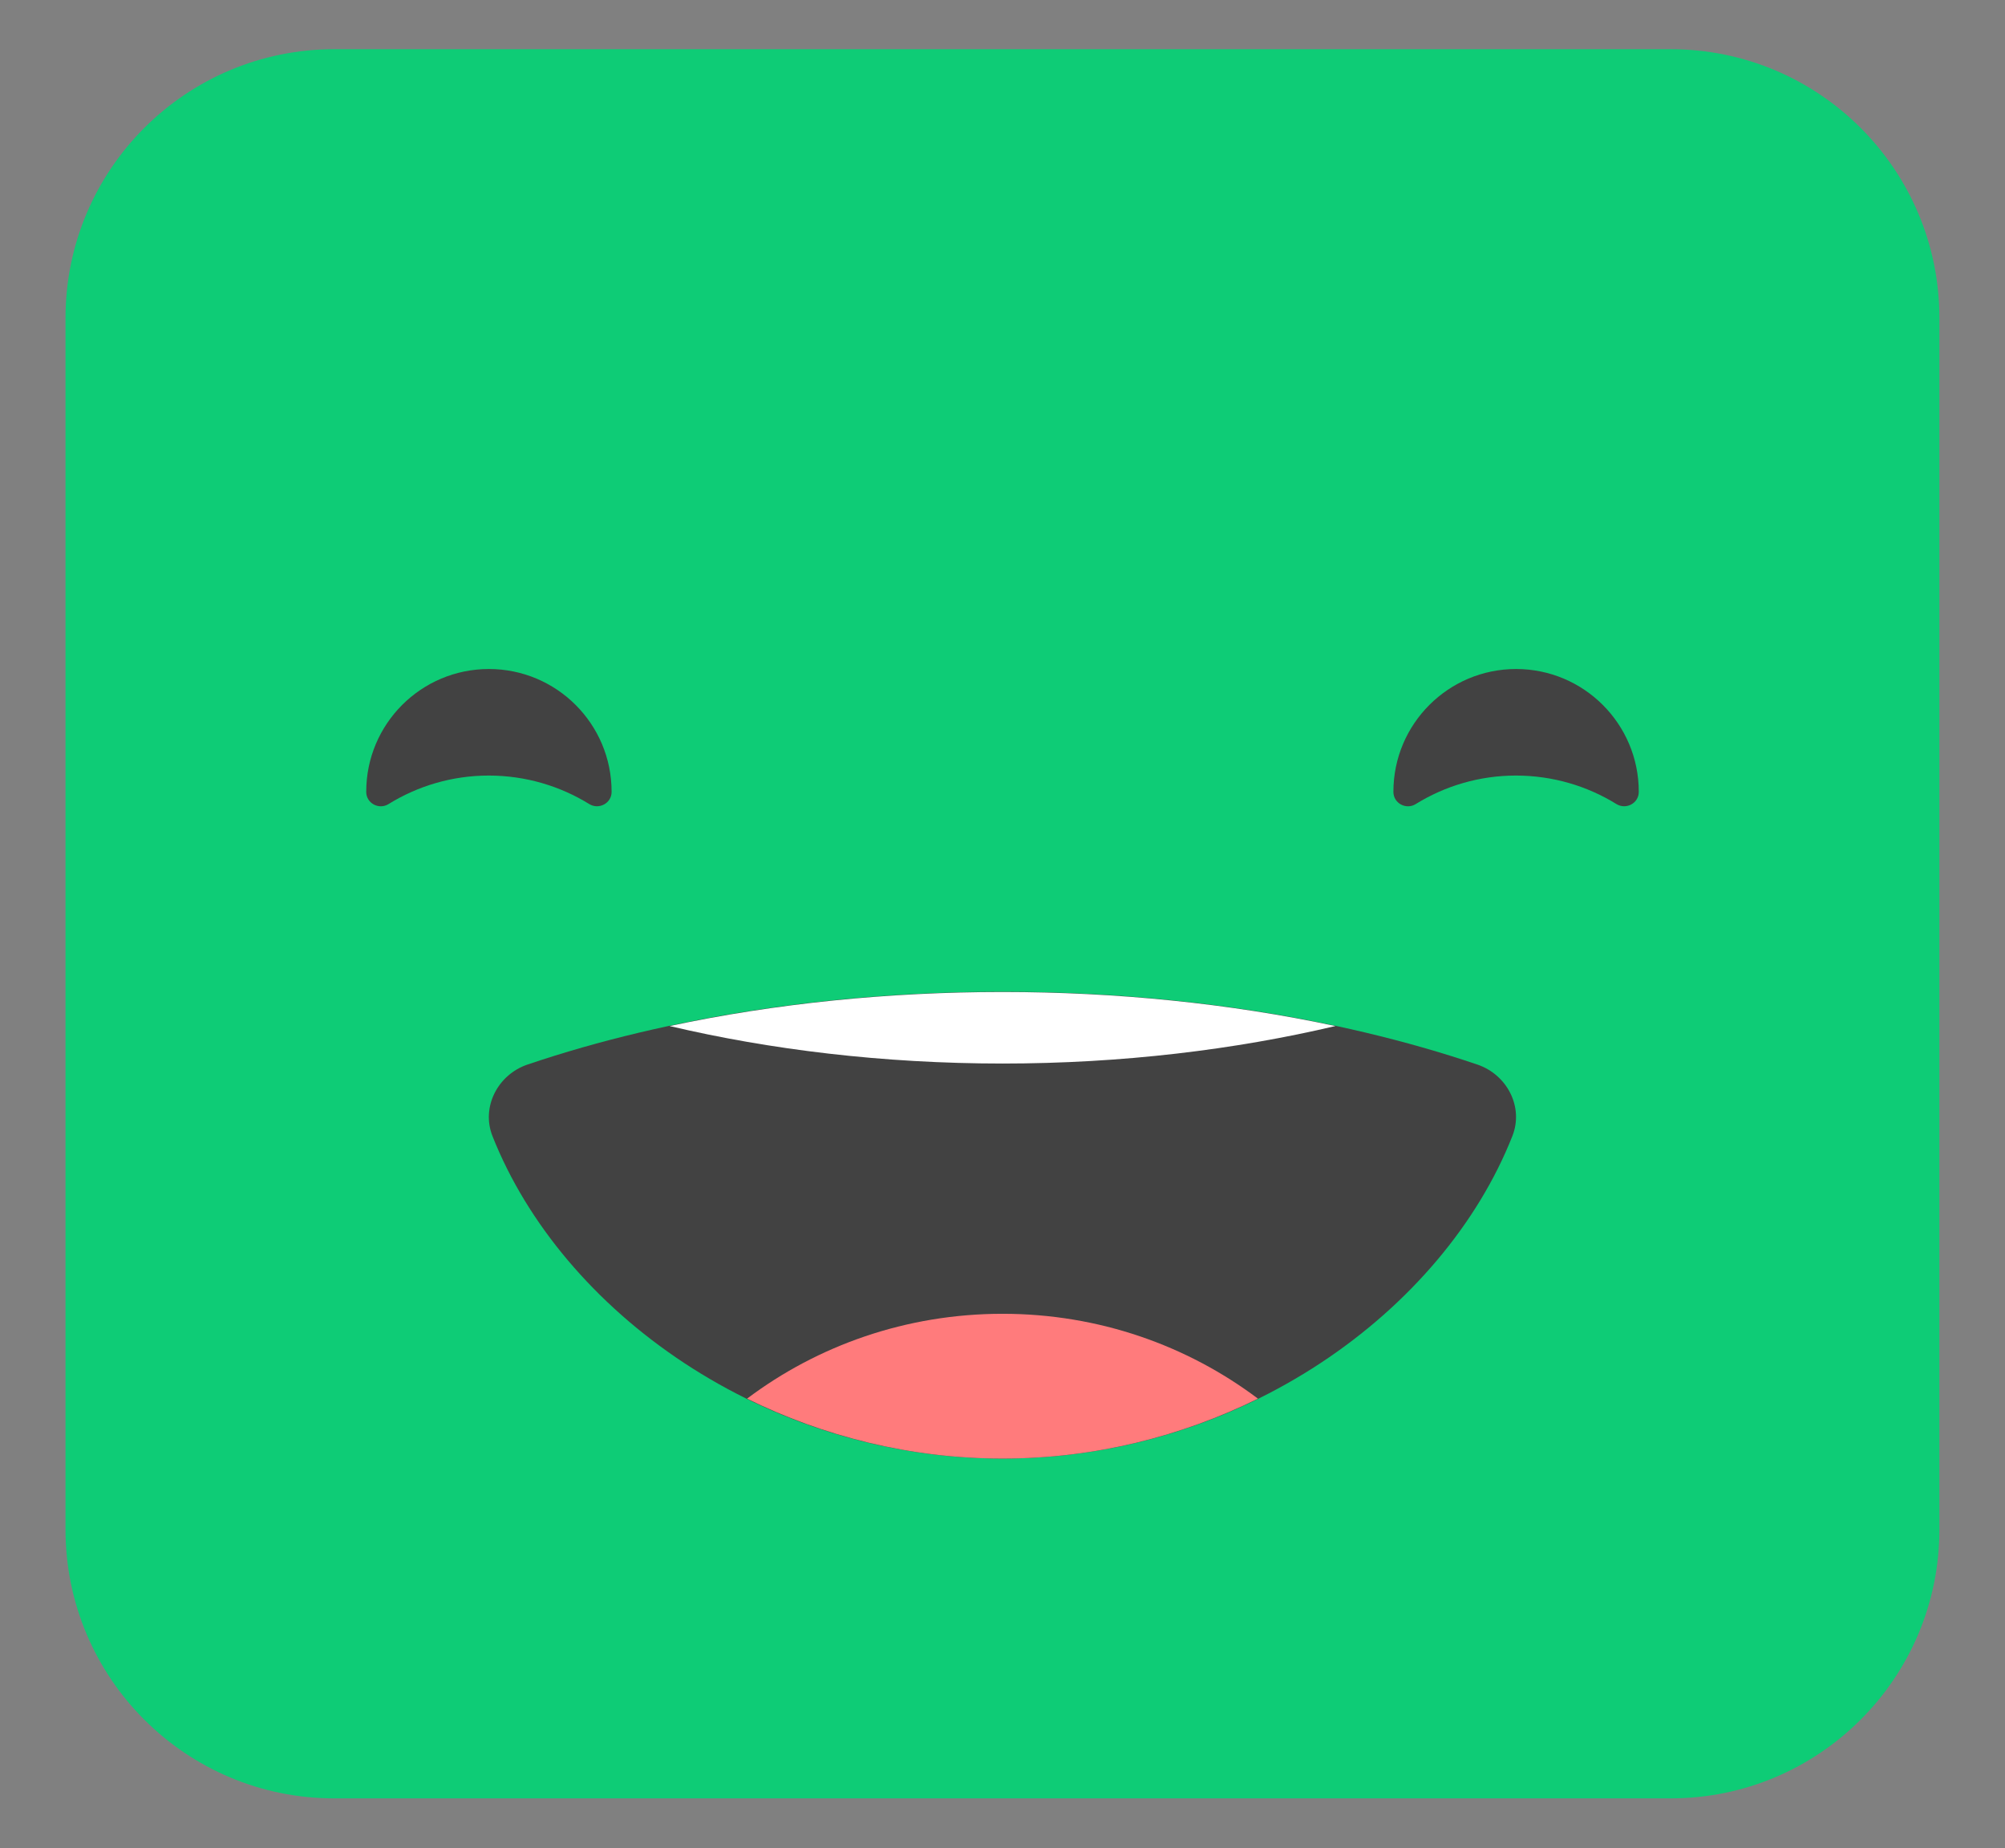 <?xml version="1.0" encoding="UTF-8"?> <!-- Generator: Adobe Illustrator 25.4.1, SVG Export Plug-In . SVG Version: 6.00 Build 0) --> <svg xmlns="http://www.w3.org/2000/svg" xmlns:xlink="http://www.w3.org/1999/xlink" id="Layer_1" x="0px" y="0px" viewBox="0 0 2433.5 2243.2" style="enable-background:new 0 0 2433.5 2243.2;" xml:space="preserve"><rect x="0" y="0" width="2433.5" height="2243.2" fill="#808080" stroke="none"/> <style type="text/css"> .st0{fill:#424242;} .st1{fill:#FFFFFF;} .st2{fill:#FF7B7C;} .st3{fill:#0ECC76;} </style> <path class="st0" d="M1961.9,975.8c11.7,7.2,27.1-1,27.1-14.7c0-0.1,0-0.2,0-0.3c0-82.2-66.7-148.9-148.9-148.9 s-148.9,66.7-148.9,148.9c0,0.1,0,0.2,0,0.3c0,13.7,15.4,22,27.1,14.7c35.4-21.9,77.1-34.6,121.8-34.6 C1884.8,941.3,1926.5,953.9,1961.9,975.8z"></path> <path class="st0" d="M715.2,975.8c11.7,7.2,27.1-1,27.1-14.7c0-0.1,0-0.2,0-0.3c0-82.2-66.7-148.9-148.9-148.9 c-82.3,0-148.9,66.7-148.9,148.9c0,0.1,0,0.2,0,0.3c0,13.7,15.4,22,27.1,14.7c35.4-21.9,77.1-34.6,121.8-34.6 C638.1,941.3,679.7,953.9,715.2,975.8z"></path> <path class="st0" d="M640.3,1291.9c-36,12.2-56.5,51.4-42.6,86.8c84,212.5,330.1,391.4,619,391.4c288.9,0,535-179,618.9-391.4 c14-35.4-6.5-74.6-42.6-86.8C1445,1174.1,988.5,1174.1,640.3,1291.9z"></path> <path class="st1" d="M812.8,1245.2c121.4,28.6,258.7,45.5,404,45.5s282.5-16.9,404-45.5C1362.8,1190.1,1070.7,1190.1,812.8,1245.2z"></path> <path class="st2" d="M906.7,1697.4c92.3,45.5,197.9,72.7,310.1,72.7c112.2,0,217.8-27.2,310-72.7c-85.4-64.3-192.9-103-310-103 S992.1,1633.1,906.7,1697.4z"></path> <path class="st3" d="M2027.6,59.7H405.9C225.6,59.7,79.5,205.8,79.5,386v1470.2c0,180.2,146.1,326.3,326.3,326.3h1621.8 c180.2,0,326.3-146.1,326.3-326.3V386C2353.9,205.8,2207.8,59.7,2027.6,59.7z"></path> <path class="st0" d="M1961.9,975.8c11.7,7.2,27.1-1,27.1-14.7c0-0.1,0-0.2,0-0.3c0-82.2-66.7-148.9-148.9-148.9 s-148.9,66.7-148.9,148.9c0,0.1,0,0.2,0,0.3c0,13.7,15.4,22,27.1,14.7c35.4-21.9,77.1-34.6,121.8-34.6 C1884.8,941.3,1926.5,953.9,1961.9,975.8z"></path> <path class="st0" d="M715.2,975.8c11.7,7.2,27.1-1,27.1-14.7c0-0.1,0-0.2,0-0.3c0-82.2-66.7-148.9-148.9-148.9 c-82.3,0-148.9,66.7-148.9,148.9c0,0.1,0,0.2,0,0.3c0,13.7,15.4,22,27.1,14.7c35.4-21.9,77.1-34.6,121.8-34.6 C638.1,941.3,679.7,953.9,715.2,975.8z"></path> <path class="st0" d="M640.3,1291.9c-36,12.2-56.5,51.4-42.6,86.8c84,212.5,330.1,391.4,619,391.4c288.9,0,535-179,618.9-391.4 c14-35.4-6.5-74.6-42.6-86.8C1445,1174.1,988.5,1174.1,640.3,1291.9z"></path> <path class="st1" d="M812.8,1245.2c121.4,28.6,258.7,45.5,404,45.5s282.5-16.9,404-45.5C1362.8,1190.1,1070.7,1190.1,812.8,1245.2z"></path> <path class="st2" d="M906.7,1697.4c92.3,45.5,197.9,72.7,310.1,72.7c112.2,0,217.8-27.2,310-72.7c-85.4-64.3-192.9-103-310-103 S992.1,1633.1,906.7,1697.4z"></path> </svg> 